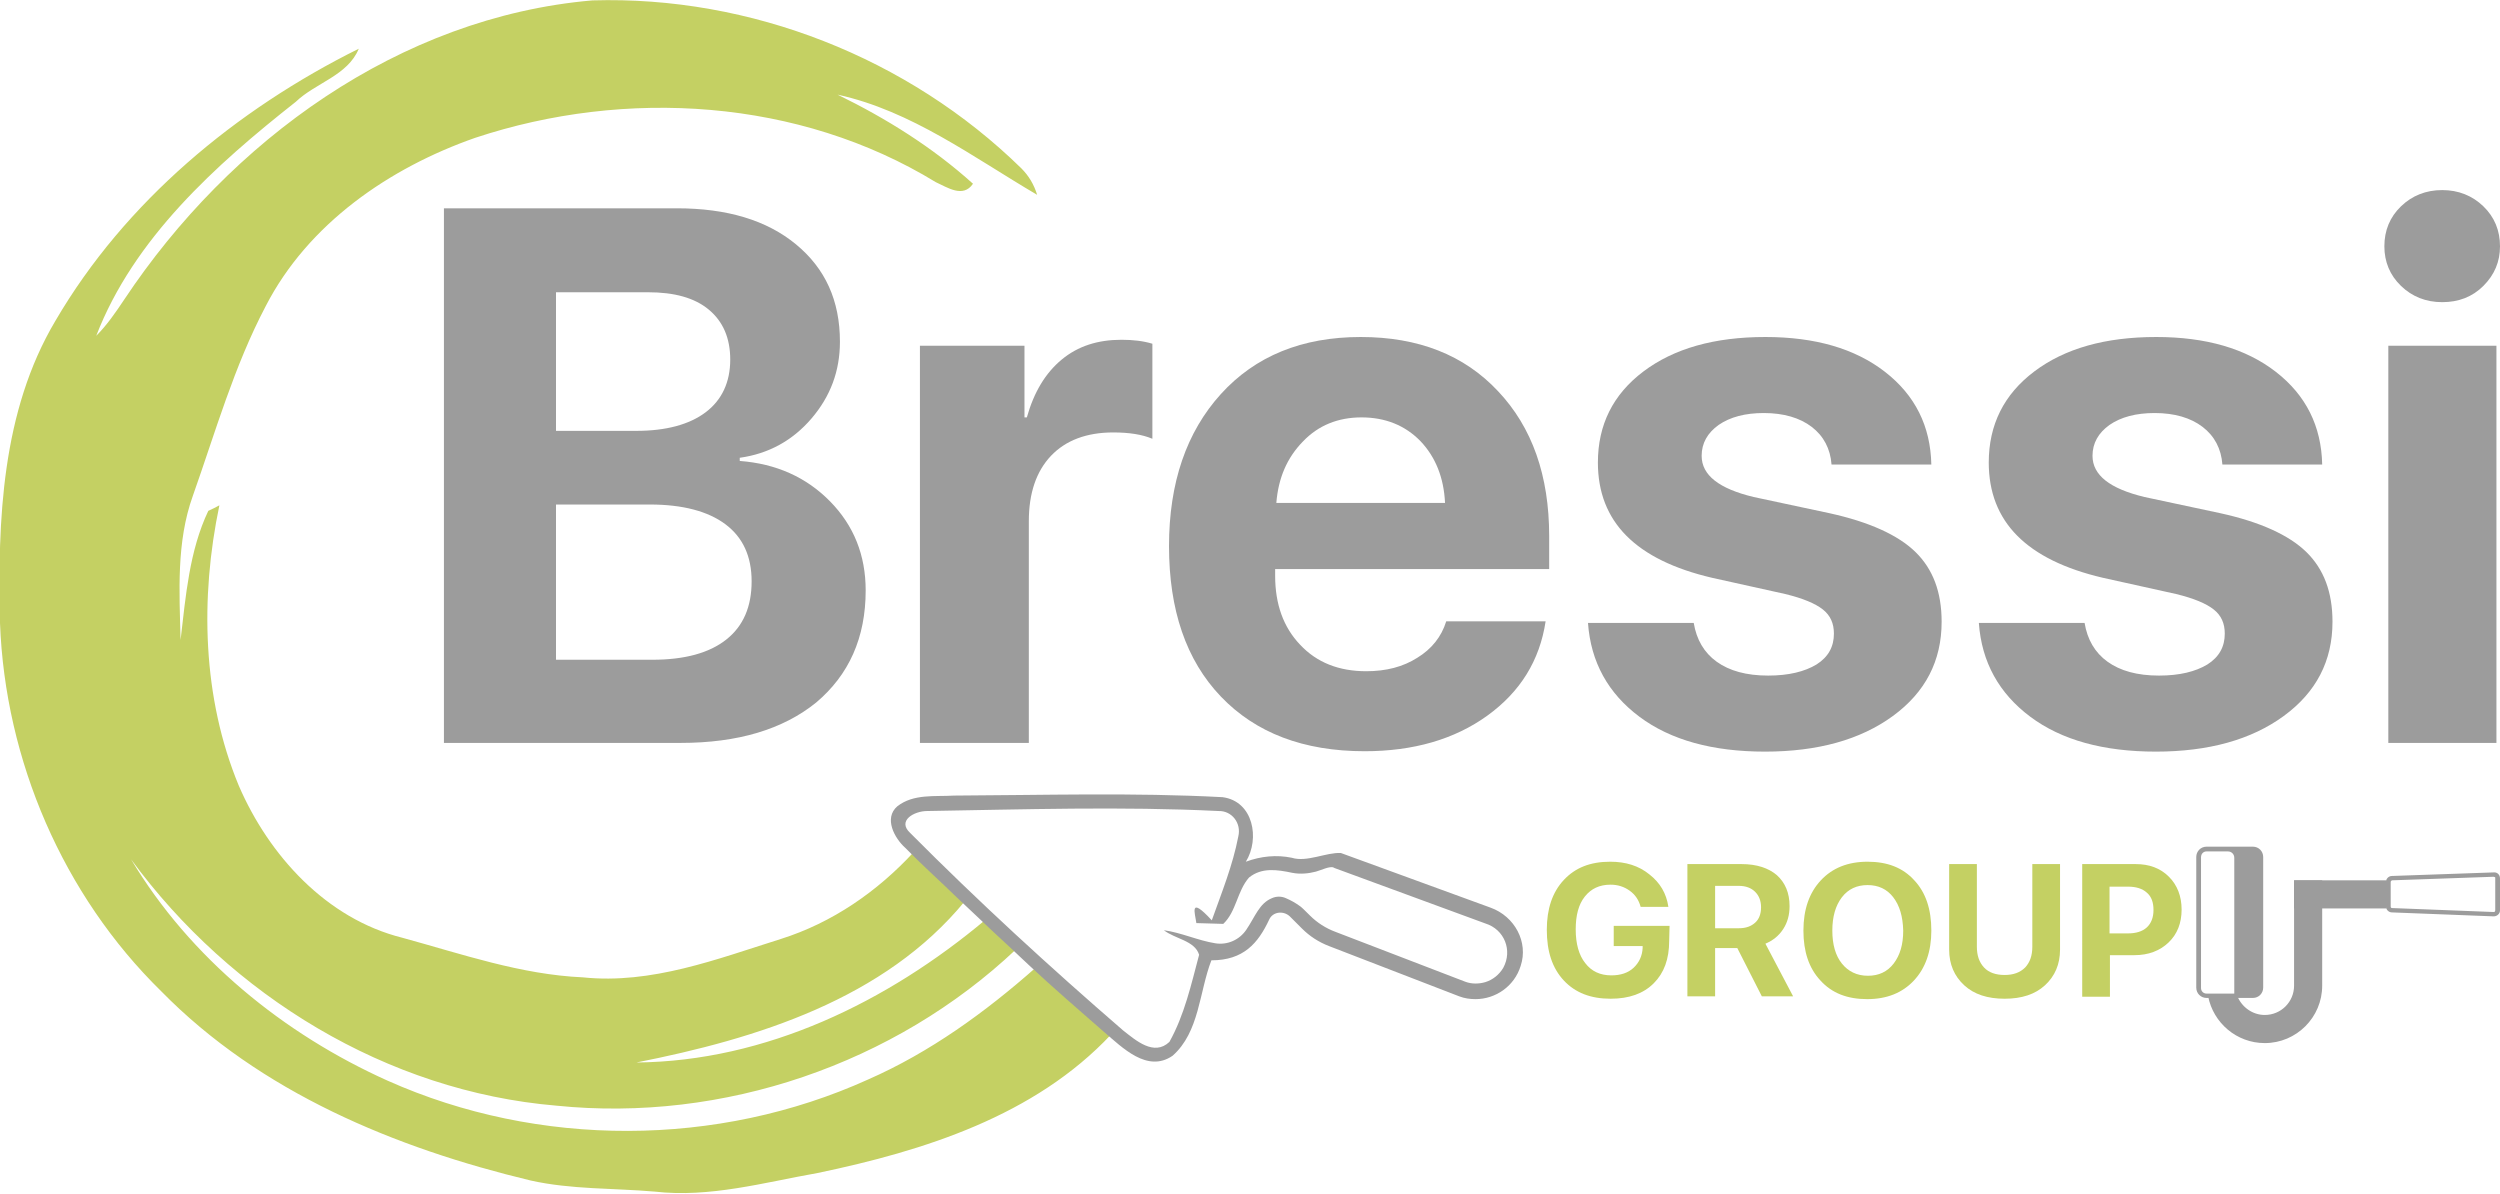 <svg xmlns="http://www.w3.org/2000/svg" xmlns:xlink="http://www.w3.org/1999/xlink" id="Layer_1" x="0px" y="0px" viewBox="0 0 631.3 301.4" style="enable-background:new 0 0 631.3 301.4;" xml:space="preserve"><style type="text/css">	.st0{fill:#9C9C9C;}	.st1{fill:#C4D063;}</style><g>	<g>		<path class="st0" d="M171.9,187.6h-59.8v-135h58.8c12.7,0,22.7,3,30.1,9.1s11.1,14.2,11.1,24.6c0,7.4-2.4,13.8-7.2,19.4   s-10.9,8.9-18.1,9.9v0.8c9.2,0.7,16.8,4.1,22.8,10.2c6,6.1,9,13.6,9,22.5c0,11.9-4.2,21.3-12.5,28.3   C197.7,184.2,186.3,187.6,171.9,187.6z M140.4,73.7v35.1h20.3c7.5,0,13.4-1.6,17.5-4.7c4.1-3.1,6.2-7.6,6.2-13.3   c0-5.4-1.8-9.6-5.4-12.6c-3.6-3-8.7-4.4-15.4-4.4H140.4z M140.4,166.6h24.3c8.2,0,14.4-1.7,18.7-5.1c4.3-3.4,6.4-8.3,6.4-14.7   c0-6.3-2.2-11.1-6.6-14.4s-10.8-5-19.1-5h-23.7V166.6z"></path>		<path class="st0" d="M232.3,187.6V87.3h26.4v18.1h0.6c1.8-6.4,4.7-11.2,8.8-14.6s9.1-5,15.1-5c2.9,0,5.5,0.3,7.8,1v24   c-2.6-1.1-5.9-1.6-9.9-1.6c-6.7,0-12,2-15.7,5.9c-3.7,3.9-5.6,9.4-5.6,16.5v56H232.3z"></path>		<path class="st0" d="M365.2,156.9h25.1c-1.5,9.9-6.4,17.8-14.7,23.8s-18.7,9-31,9c-15.4,0-27.5-4.6-36.3-13.8   c-8.8-9.2-13.1-21.9-13.1-38c0-16,4.4-28.8,13.1-38.4c8.7-9.6,20.5-14.4,35.3-14.4c14.5,0,26.1,4.5,34.7,13.7   c8.6,9.1,12.9,21.3,12.9,36.6v8.3H322v1.7c0,7.2,2.1,13,6.3,17.4c4.2,4.5,9.8,6.7,16.7,6.7c5,0,9.3-1.1,12.9-3.4   C361.5,163.9,364,160.8,365.2,156.9z M343.8,105.4c-5.9,0-10.9,2-14.8,6.1c-4,4.1-6.2,9.2-6.7,15.5h42.6   c-0.3-6.4-2.4-11.6-6.2-15.6C354.8,107.4,349.8,105.4,343.8,105.4z"></path>		<path class="st0" d="M403.5,116.8c0-9.5,3.8-17.2,11.5-23s17.9-8.7,30.8-8.7c12.5,0,22.6,2.9,30.2,8.8   c7.6,5.9,11.5,13.7,11.7,23.4h-25.2c-0.3-4-2-7.2-5-9.5c-3-2.3-7.1-3.5-12.1-3.5c-4.7,0-8.5,1-11.4,3c-2.8,2-4.3,4.6-4.3,7.8   c0,4.9,4.4,8.3,13.1,10.4l19.2,4.1c10,2.2,17.3,5.5,21.7,9.8c4.4,4.3,6.6,10.1,6.6,17.6c0,9.9-4.1,17.8-12.3,23.8s-19,9-32.3,9   c-13.2,0-23.8-2.9-31.7-8.8c-7.9-5.9-12.3-13.8-13-23.7h26.7c0.7,4.2,2.6,7.5,5.8,9.8c3.2,2.3,7.5,3.5,13,3.5   c5.2,0,9.2-1,12.2-2.8c3-1.9,4.4-4.5,4.4-7.8c0-2.6-0.9-4.6-2.8-6.1s-5-2.8-9.5-3.9l-18.5-4.1   C413.1,141.4,403.5,131.8,403.5,116.8z"></path>		<path class="st0" d="M502.2,116.8c0-9.5,3.8-17.2,11.5-23s17.9-8.7,30.8-8.7c12.5,0,22.6,2.9,30.2,8.8   c7.6,5.9,11.5,13.7,11.7,23.4h-25.2c-0.3-4-2-7.2-5-9.5c-3-2.3-7.1-3.5-12.1-3.5c-4.7,0-8.5,1-11.4,3c-2.8,2-4.3,4.6-4.3,7.8   c0,4.9,4.4,8.3,13.1,10.4l19.2,4.1c10,2.2,17.3,5.5,21.7,9.8c4.4,4.3,6.6,10.1,6.6,17.6c0,9.9-4.1,17.8-12.3,23.8s-19,9-32.3,9   c-13.2,0-23.8-2.9-31.7-8.8c-7.9-5.9-12.3-13.8-13-23.7h26.7c0.7,4.2,2.6,7.5,5.8,9.8c3.2,2.3,7.5,3.5,13,3.5   c5.2,0,9.2-1,12.2-2.8c3-1.9,4.4-4.5,4.4-7.8c0-2.6-0.9-4.6-2.8-6.1s-5-2.8-9.5-3.9l-18.5-4.1   C511.8,141.4,502.2,131.8,502.2,116.8z"></path>		<path class="st0" d="M627.1,72.2c-2.8,2.8-6.3,4.1-10.4,4.1s-7.6-1.4-10.4-4.1c-2.8-2.7-4.2-6.1-4.2-10c0-4,1.4-7.4,4.2-10.1   s6.3-4.1,10.4-4.1s7.6,1.4,10.4,4.1c2.8,2.7,4.2,6.1,4.2,10.1C631.3,66.1,629.9,69.4,627.1,72.2z M603.1,187.6V87.3h27.3v100.3   H603.1z"></path>	</g>	<g>		<g>			<path class="st1" d="M31.4,75.6C58,35.6,100.8,4.3,149.6,0.1c39.9-1.2,79.8,14.5,108.3,42.4c1.9,1.9,3.2,4.1,4,6.7    c-16.2-9.5-31.7-21.2-50.4-25.3c12.3,6,24,13.3,34.2,22.5c-2.5,3.7-6.5,0.9-9.4-0.4C201.8,24.9,158,22.2,120,34.8    c-21.7,7.6-42.2,21.7-52.9,42.5c-8,15.2-12.7,31.8-18.4,47.9c-4.2,11.7-3.4,24.2-3.1,36.4c1.3-11,2.2-22.5,7-32.6    c0.7-0.3,2.1-1,2.8-1.4c-4.9,23.4-4.3,48.6,4.9,70.8c7.6,17.6,22.1,33.6,41.3,38.4c15,4.1,29.9,9.3,45.6,10    c17.3,1.8,33.8-4.6,50-9.7c13-4.1,24.4-12,33.6-22c4.1,4.3,8.6,8.3,12.9,12.4c-20.3,24.8-52.6,34.8-83,40.8    c32.7-0.3,63.4-15.3,88.1-36c2.6,2.4,5.2,4.9,7.8,7.4c-30.7,29-74,43.8-116.1,39.5c-42.8-3.6-82.2-27.8-107.4-62.2    c14.9,24.9,38.5,44.1,64.8,55.9c38.1,17,83.3,16.9,121.3-0.3c15.7-6.9,29.6-17,42.4-28.3c6.2,5.8,12.6,11.4,19,16.9    c-19.3,20.6-47.3,29.4-74.1,35c-13.6,2.4-27.3,6.3-41.2,4.7c-10.4-0.9-21-0.5-31.3-2.8c-34.2-8.2-68.3-22.3-93.3-47.8    c-24.8-24.3-39.4-58.3-40.7-93C-0.6,131.4,0.4,103.9,14,81c17.6-30.1,45.6-53.3,76.6-68.7c-2.8,6.8-10.9,8.6-15.9,13.4    c-20.3,16-40.9,34.5-50.4,59.1C27,82.1,29.2,78.9,31.4,75.6z"></path>		</g>	</g>	<path class="st0" d="M376.4,229.2l-37.8-13.8c-3.7-0.2-8.6,2.4-12.4,1.2c-3.9-0.8-7.8-0.4-11.6,1c3.6-5.8,1.9-15.3-5.9-16.3  c-22.6-1.2-45.2-0.5-67.8-0.4c-4.8,0.3-10.2-0.5-14.3,2.7c-3.5,3-0.7,8.1,2,10.5c4.2,4.3,8.7,8.3,13,12.5c1.7,1.6,3.4,3.2,5.2,4.9  c2.6,2.5,5.2,4.9,7.9,7.4c1.7,1.6,3.3,3.1,5,4.7c6.2,5.8,12.7,11.4,19.1,17c4.6,3.9,10.9,10.4,17.3,6c6.8-6,6.7-16.1,9.8-24.1  c8.1,0,11.8-4.3,14.6-10.3c0.9-2,3.6-2.3,5.2-0.8c0.5,0.5,1.8,1.8,3.1,3.1c0,0,0,0,0,0c1.9,1.9,4.2,3.4,6.8,4.4l32.9,12.7  c1.3,0.5,2.7,0.7,4.1,0.7c5,0,9.8-3.2,11.4-8.4C386,237.9,382.5,231.4,376.4,229.2z M379.6,244.4c-1,1.7-2.6,3-4.5,3.6  c-1.7,0.5-3.5,0.5-5.1-0.1l-32.8-12.6c-2.4-0.9-4.6-2.3-6.4-4.1c-1.2-1.2-2.3-2.3-2.7-2.5c-1-0.7-2-1.3-3.4-1.9  c-1.1-0.5-2.4-0.5-3.5,0c-3.2,1.3-4.2,4.6-6.5,8c-1.7,2.5-4.7,3.9-7.8,3.4c-4.4-0.7-8.6-2.7-13-3.3c2.8,2.2,7.8,2.6,8.9,6.2  c-2,7.5-3.7,15.2-7.5,22c-3.9,3.7-8.5-0.4-11.7-2.9c-18.5-16-36.6-32.6-53.8-49.9c-3.3-3.1,1.1-5.5,4.3-5.5  c24.5-0.4,49.1-1.2,73.6,0c3.4-0.1,5.8,3.1,5,6.4c-1.4,7.3-4.2,14.2-6.7,21.2c-5.9-6.4-4.2-1.7-3.9,0.7c1.7,0,5.1,0.2,6.8,0.2  c3.3-3.1,3.5-8.3,6.5-11.7c3.2-2.6,7.1-2,10.9-1.2c2,0.4,4.1,0.2,6-0.3c1.4-0.4,3.2-1.3,4.3-1.1l0.4,0.2l0,0l38.1,14  C379.9,234.7,382,240,379.6,244.4z"></path>	<g>		<g>			<path class="st1" d="M421.5,237.6c0,4.6-1.3,8.1-3.9,10.7c-2.6,2.6-6.2,3.9-10.9,3.9c-5,0-8.9-1.5-11.8-4.6s-4.3-7.3-4.3-12.8    c0-5.3,1.4-9.5,4.3-12.6s6.7-4.6,11.7-4.6c3.9,0,7.2,1,9.9,3.2c2.7,2.1,4.3,4.8,4.8,8.2h-7c-0.5-1.8-1.4-3.1-2.8-4.1    s-3-1.5-4.8-1.5c-2.8,0-4.9,1-6.5,3s-2.3,4.8-2.3,8.3c0,3.6,0.8,6.5,2.4,8.5c1.6,2.1,3.8,3.1,6.6,3.1c2.3,0,4.2-0.6,5.6-1.9    c1.4-1.3,2.2-3,2.3-5l0-0.5h-7.3v-5.1h14.1L421.5,237.6L421.5,237.6z"></path>			<path class="st1" d="M433.1,239.4v12.2h-7v-33.4h13.7c3.8,0,6.8,1,8.9,2.8c2.1,1.9,3.2,4.5,3.2,7.8c0,2.2-0.5,4.1-1.6,5.8    s-2.6,2.9-4.5,3.7l7,13.3h-7.9l-6.2-12.2L433.1,239.4L433.1,239.4z M433.1,223.7v10.7h6c1.8,0,3.1-0.5,4.1-1.4s1.5-2.2,1.5-3.9    c0-1.6-0.5-2.9-1.5-3.9s-2.4-1.5-4.1-1.5H433.1z"></path>			<path class="st1" d="M459.8,222.3c2.9-3.1,6.8-4.7,11.8-4.7s8.9,1.5,11.8,4.7c2.9,3.1,4.3,7.3,4.3,12.7c0,5.3-1.5,9.5-4.4,12.6    c-2.9,3.1-6.8,4.7-11.8,4.7c-5,0-8.9-1.5-11.8-4.7c-2.9-3.1-4.3-7.3-4.3-12.6C455.4,229.6,456.9,225.4,459.8,222.3z M478.1,226.6    c-1.6-2.1-3.8-3.1-6.5-3.1c-2.7,0-4.9,1-6.5,3.1c-1.6,2.1-2.4,4.9-2.4,8.4c0,3.5,0.8,6.3,2.4,8.3s3.8,3.1,6.6,3.1    c2.7,0,4.9-1,6.5-3.1c1.6-2.1,2.4-4.8,2.4-8.3C480.5,231.4,479.7,228.7,478.1,226.6z"></path>			<path class="st1" d="M499.2,218.2v20.9c0,2.2,0.6,3.9,1.8,5.2c1.2,1.3,3,1.9,5.2,1.9c2.2,0,3.9-0.6,5.2-1.9    c1.2-1.3,1.8-3,1.8-5.2v-20.9h7v21.6c0,3.7-1.3,6.7-3.8,9c-2.5,2.3-5.9,3.4-10.2,3.4c-4.3,0-7.7-1.1-10.2-3.4    c-2.5-2.3-3.8-5.3-3.8-9v-21.6H499.2z"></path>			<path class="st1" d="M525.7,218.2h13.6c3.4,0,6.2,1,8.4,3.2c2.1,2.1,3.2,4.9,3.2,8.3c0,3.4-1.1,6.2-3.3,8.3    c-2.2,2.1-5.1,3.2-8.6,3.2h-6.2v10.5h-7V218.2z M532.7,223.8v11.9h4.7c2,0,3.6-0.5,4.7-1.5c1.1-1,1.7-2.5,1.7-4.4    s-0.5-3.4-1.7-4.4c-1.1-1-2.7-1.5-4.7-1.5H532.7z"></path>		</g>	</g>	<g>		<g>			<rect x="579.3" y="222.3" class="st0" width="23.3" height="7.1"></rect>		</g>		<path class="st0" d="M630.1,221.8v8.1c0,0.1-0.1,0.2-0.1,0.3c0,0-0.1,0.1-0.3,0.1l-25.7-1c-0.2,0-0.3-0.2-0.3-0.4v-6.2   c0-0.2,0.2-0.3,0.3-0.4l25.7-0.9c0.1,0,0.2,0.1,0.3,0.1C630.1,221.5,630.1,221.6,630.1,221.8 M631.3,221.8c0-0.9-0.7-1.6-1.6-1.5   l-25.7,0.9c-0.8,0-1.5,0.7-1.5,1.5v6.2c0,0.8,0.7,1.5,1.5,1.5l25.7,1c0.9,0,1.6-0.7,1.6-1.5L631.3,221.8L631.3,221.8z"></path>		<g>			<path class="st0" d="M586.4,248.9c0,8-6.5,14.5-14.5,14.5l0,0c-7.1,0-13-5.1-14.3-11.8h7.4c1.1,2.7,3.8,4.7,6.9,4.7    c4.1,0,7.4-3.3,7.4-7.4v-19.5v-7.1h7.1V248.9z"></path>		</g>		<path class="st0" d="M568.9,213.8h-11.7c-1.5,0-2.6,1.2-2.6,2.6v33c0,1.5,1.2,2.6,2.6,2.6h11.7c1.5,0,2.6-1.2,2.6-2.6v-33   C571.5,215,570.4,213.8,568.9,213.8z M557.2,215h5.4c0.9,0,1.6,0.7,1.6,1.6v34.3h-7c-0.8,0-1.4-0.6-1.4-1.4v-33   C555.8,215.6,556.4,215,557.2,215z"></path>	</g></g></svg>